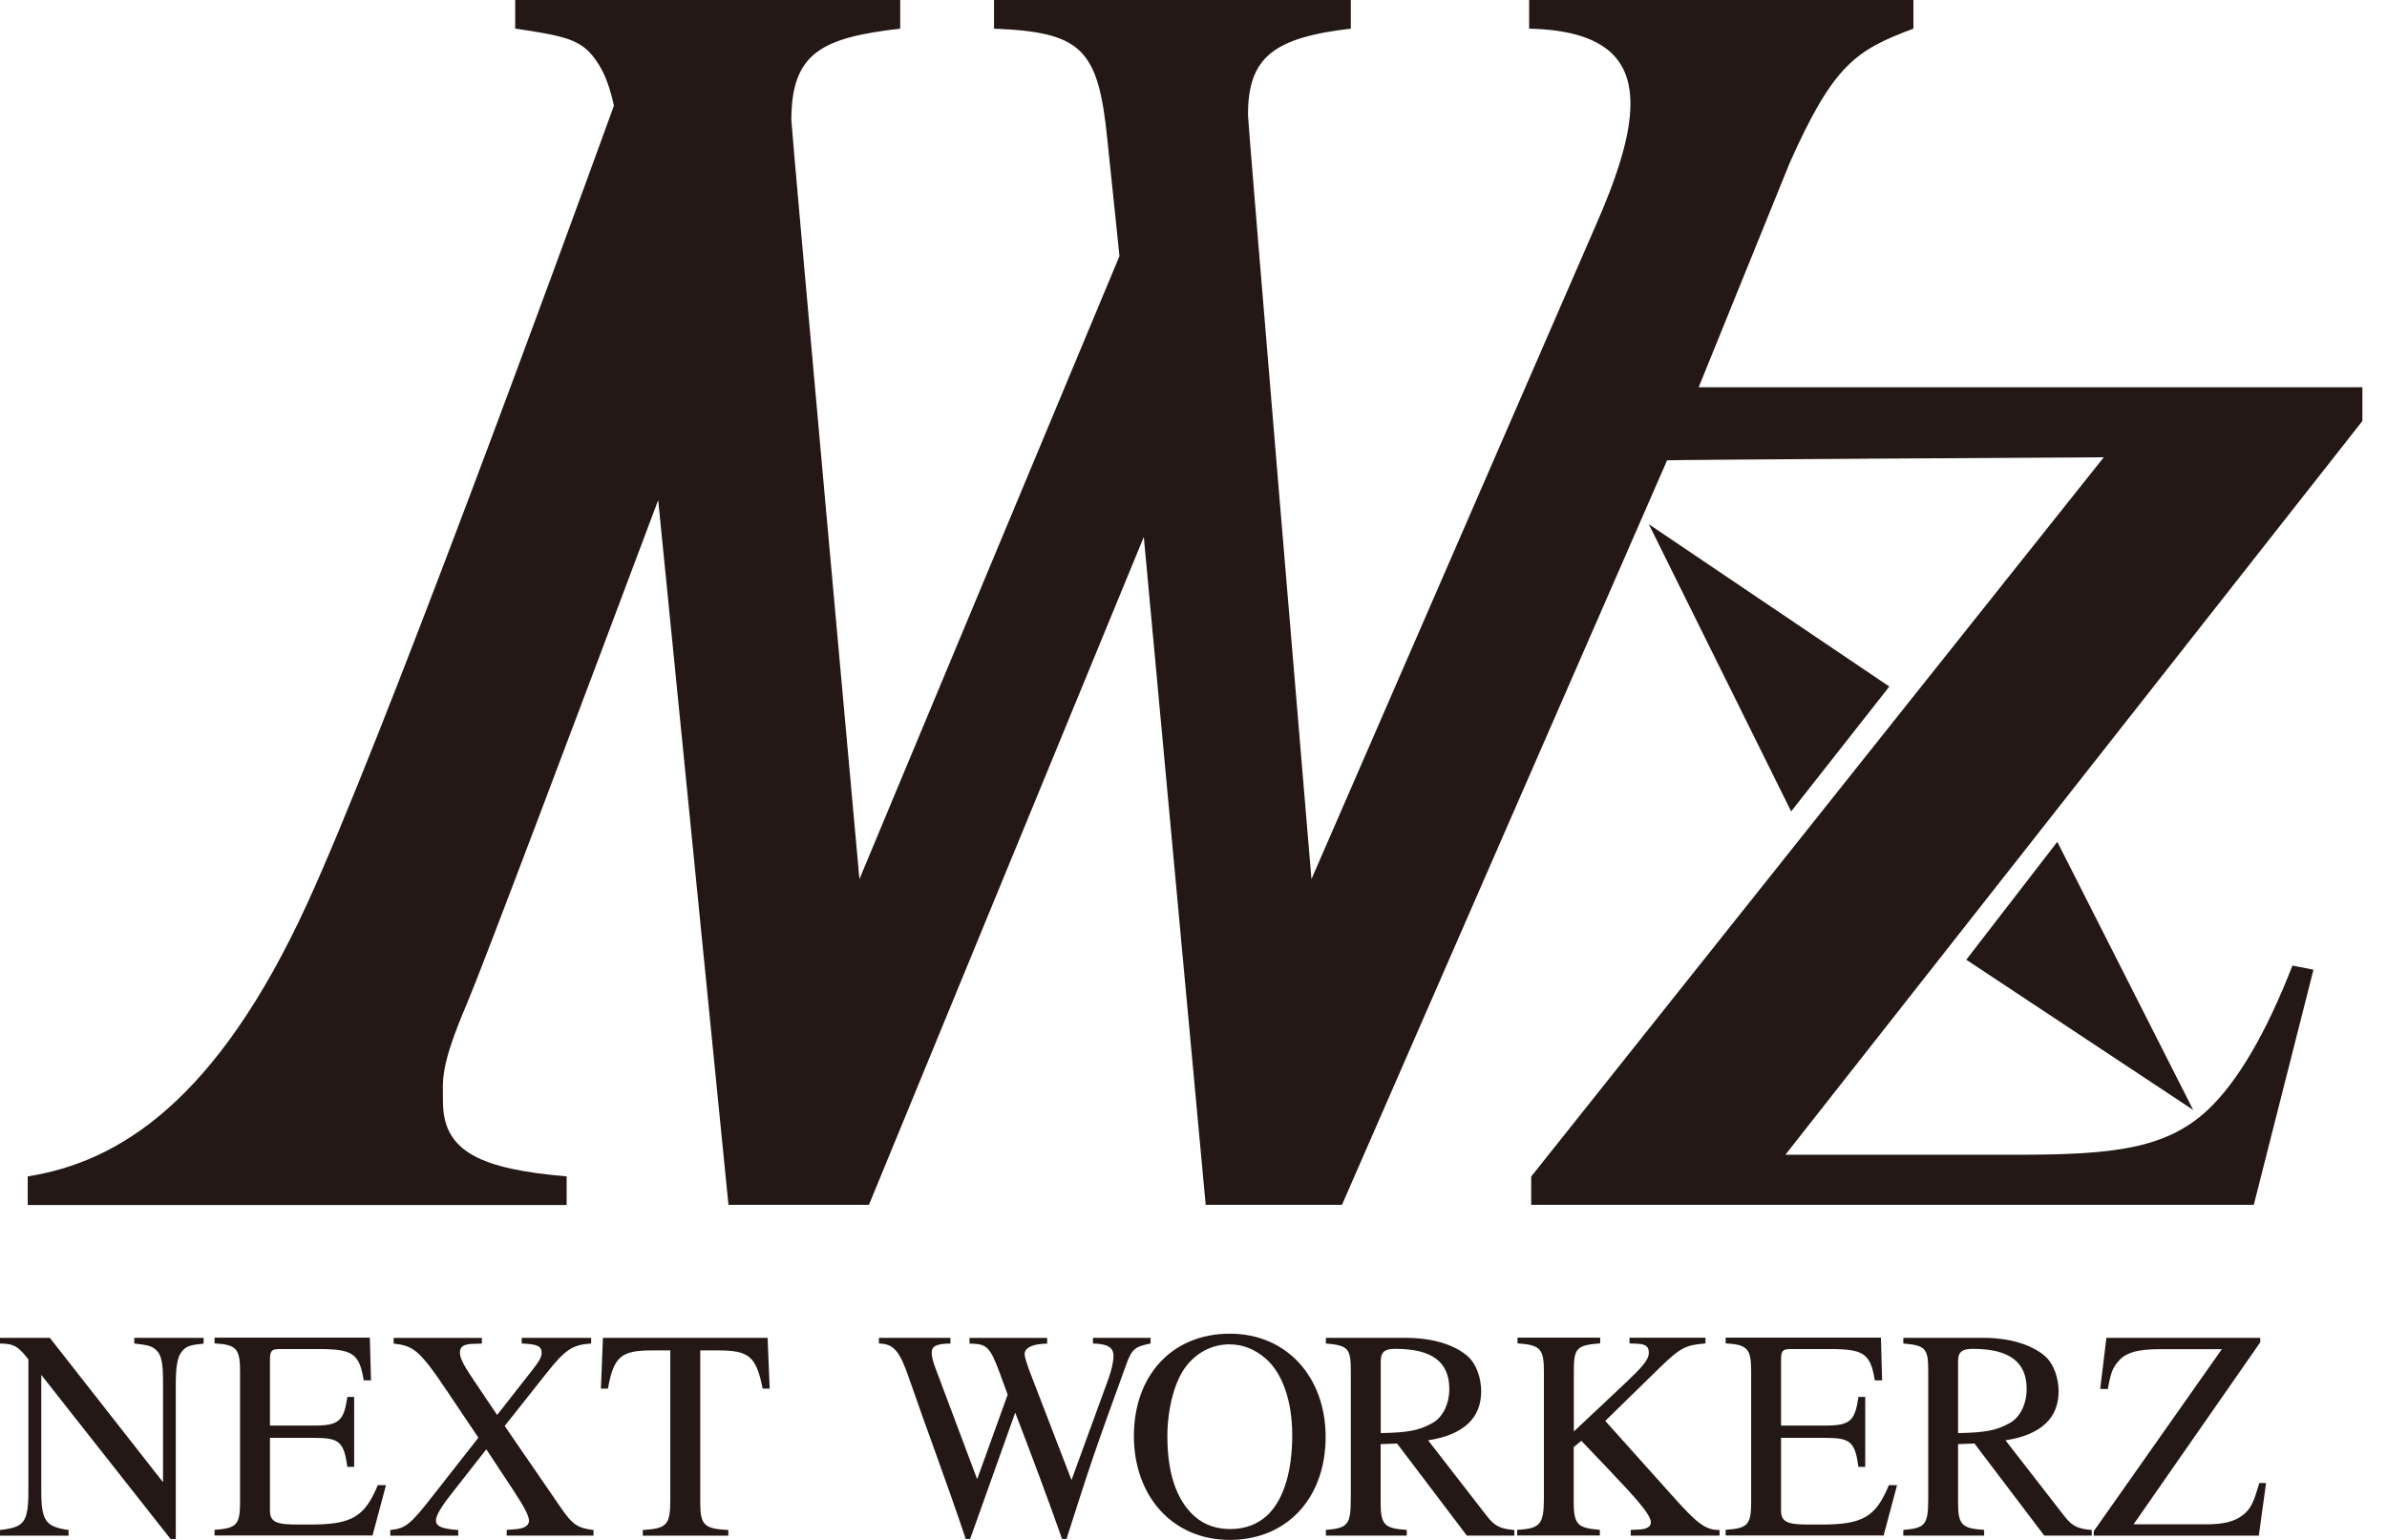 <svg width="93" height="60" viewBox="0 0 93 60" fill="none" xmlns="http://www.w3.org/2000/svg">
<path d="M92.041 16.404L69.561 44.993H78.553C82.299 44.993 84.366 44.775 86.001 43.26C87.163 42.176 88.283 40.277 89.316 37.622L90.135 37.784L87.81 46.945H59.657V45.842L81.965 17.817C81.965 17.817 64.98 17.913 64.951 17.936L52.285 46.945H46.975L44.564 20.921L33.854 46.945H28.382L25.644 19.485C22.454 27.985 18.798 37.678 18.207 39.069C17.123 41.612 17.259 42.034 17.259 42.939C17.259 44.894 18.778 45.555 22.077 45.836V46.952H1.08V45.836C4.633 45.277 8.435 42.903 11.958 35.231C14.855 28.927 21.605 10.492 23.92 4.115C23.699 3.124 23.448 2.626 23.078 2.16C22.546 1.532 21.958 1.394 20.073 1.113V0H35.073V1.116C32.067 1.466 30.832 2.024 30.832 4.673C30.832 5.023 33.484 34.254 33.484 34.254L43.616 9.977L43.144 5.443C42.791 1.886 42.143 1.255 38.728 1.116V0H52.629V1.116C49.623 1.466 48.623 2.232 48.623 4.465C48.623 4.884 51.096 34.254 51.096 34.254L62.17 8.788C62.936 7.044 63.524 5.37 63.524 4.046C63.524 2.302 62.523 1.186 59.577 1.116V0H74.548V1.116C72.308 1.955 71.437 2.513 69.729 6.347L66.182 15.089H92.041V16.404ZM64.237 20.419L69.785 31.615L73.61 26.75L64.237 20.423V20.419ZM85.452 43.253L80.155 32.8L76.608 37.394L85.452 43.25V43.253ZM7.936 52.127H5.231V52.348C5.733 52.407 5.938 52.431 6.133 52.652C6.304 52.85 6.351 53.2 6.351 53.791V57.751L1.942 52.127H0V52.348C0.558 52.348 0.73 52.487 1.106 52.966V58.088C1.106 59.333 0.935 59.508 0 59.614V59.835H2.672V59.614C1.793 59.485 1.608 59.287 1.608 58.088V53.57L6.645 59.964H6.849V53.933C6.849 53.012 6.965 52.758 7.18 52.559C7.328 52.431 7.5 52.398 7.933 52.351V52.13L7.936 52.127ZM15.04 57.867H14.719C14.204 59.102 13.715 59.402 12.081 59.402H11.671C10.826 59.402 10.518 59.343 10.518 58.854V56.024H12.242C13.223 56.024 13.395 56.176 13.534 57.153H13.798V54.429H13.534C13.395 55.35 13.227 55.545 12.242 55.545H10.518V52.982C10.518 52.609 10.598 52.563 10.918 52.563H12.414C13.738 52.563 14.003 52.738 14.171 53.785H14.455L14.409 52.12H8.359V52.342C9.214 52.388 9.353 52.563 9.353 53.425V58.501C9.353 59.399 9.237 59.548 8.359 59.607V59.828H14.514L15.04 57.86V57.867ZM23.124 59.835V59.614C22.52 59.544 22.302 59.406 21.856 58.752L19.663 55.561L21.295 53.501C22.015 52.593 22.299 52.394 23.032 52.348V52.127H20.327V52.348C20.945 52.371 21.103 52.454 21.103 52.721C21.103 52.896 20.988 53.071 20.647 53.501L19.369 55.132L18.867 54.386C18.263 53.477 17.919 53.035 17.919 52.698C17.919 52.431 18.124 52.371 18.445 52.361L18.775 52.351V52.13H15.337V52.351C16.09 52.434 16.331 52.573 17.427 54.214L18.639 56.017L16.859 58.286C15.981 59.416 15.796 59.554 15.205 59.614V59.835H17.853V59.614C17.19 59.567 16.985 59.462 16.985 59.24C16.985 59.065 17.166 58.738 17.589 58.203L18.947 56.47L20.03 58.111C20.419 58.705 20.611 59.065 20.611 59.25C20.611 59.458 20.406 59.564 20.04 59.587L19.742 59.61V59.832H23.121L23.124 59.835ZM29.987 54.105L29.907 52.127H23.491L23.412 54.105H23.686C23.913 52.824 24.224 52.616 25.433 52.616H26.116V58.402C26.116 59.425 25.991 59.554 25.043 59.614V59.835H28.378V59.614C27.441 59.567 27.282 59.429 27.282 58.544V52.616H27.956C29.165 52.616 29.462 52.824 29.713 54.105H29.987ZM44.832 52.127H42.583V52.348C43.164 52.358 43.382 52.51 43.382 52.827C43.382 53.071 43.312 53.362 43.187 53.722L41.747 57.668L40.116 53.431C40.013 53.151 39.921 52.883 39.921 52.758C39.921 52.513 40.228 52.361 40.799 52.351V52.13H37.774V52.351C38.425 52.361 38.563 52.444 38.94 53.468L39.26 54.34L38.071 57.635L36.427 53.256C36.347 53.035 36.301 52.85 36.301 52.708C36.301 52.464 36.45 52.358 37.031 52.348V52.127H34.244V52.348C34.825 52.358 35.056 52.639 35.433 53.745C36.106 55.7 36.929 57.867 37.626 59.964H37.797L39.554 55.04C40.149 56.589 40.799 58.312 41.38 59.964H41.552C42.523 56.925 42.635 56.589 43.88 53.164C44.098 52.559 44.224 52.467 44.828 52.348V52.127H44.832ZM51.648 55.981C51.648 53.676 50.152 51.965 47.913 51.965C45.674 51.965 44.178 53.583 44.178 55.948C44.178 58.312 45.697 60 47.913 60C50.129 60 51.648 58.382 51.648 55.984V55.981ZM50.347 55.911C50.347 57.309 50.026 58.402 49.399 59.019C48.999 59.402 48.497 59.577 47.926 59.577C47.401 59.577 46.899 59.416 46.509 59.052C45.812 58.402 45.482 57.351 45.482 55.968C45.482 54.861 45.779 53.732 46.272 53.16C46.717 52.635 47.289 52.381 47.903 52.381C48.441 52.381 48.897 52.579 49.306 52.929C49.957 53.487 50.347 54.584 50.347 55.911ZM58.999 59.835V59.614C58.497 59.567 58.256 59.498 57.926 59.065L55.641 56.12C57.067 55.898 57.708 55.221 57.708 54.211C57.708 53.699 57.526 53.127 57.15 52.814C56.658 52.407 55.849 52.127 54.762 52.127H51.658V52.348C52.536 52.417 52.629 52.556 52.629 53.418V58.388C52.629 59.412 52.513 59.541 51.658 59.61V59.832H54.809V59.61C53.93 59.551 53.791 59.412 53.791 58.527V56.268L54.432 56.245L57.15 59.832H58.999V59.835ZM53.795 53.045C53.795 52.639 53.989 52.556 54.376 52.556C55.793 52.556 56.466 53.068 56.466 54.115C56.466 54.696 56.225 55.208 55.816 55.443C55.291 55.733 54.891 55.816 53.795 55.839V53.045ZM66.995 59.835V59.614C66.47 59.614 66.162 59.406 65.215 58.345L62.543 55.363L64.666 53.289C65.456 52.52 65.67 52.404 66.447 52.345V52.123H63.487V52.345L63.772 52.355C64.148 52.368 64.24 52.483 64.24 52.715C64.24 53.005 63.897 53.342 63.349 53.867L61.318 55.776V53.448C61.318 52.55 61.397 52.411 62.345 52.342V52.12H59.125V52.342C60.026 52.401 60.152 52.573 60.152 53.435V58.372C60.152 59.386 60.013 59.561 59.112 59.607V59.828H62.332V59.607C61.499 59.538 61.314 59.432 61.314 58.537V56.384L61.612 56.139L62.754 57.338C63.656 58.293 64.32 59.003 64.32 59.316C64.32 59.478 64.171 59.584 63.841 59.597L63.534 59.61V59.832H66.995V59.835ZM73.913 57.867H73.593C73.078 59.102 72.589 59.402 70.954 59.402H70.545C69.7 59.402 69.392 59.343 69.392 58.854V56.024H71.116C72.097 56.024 72.269 56.176 72.407 57.153H72.672V54.429H72.407C72.272 55.35 72.1 55.545 71.116 55.545H69.392V52.982C69.392 52.609 69.472 52.563 69.792 52.563H71.288C72.612 52.563 72.876 52.738 73.045 53.785H73.329L73.283 52.12H67.233V52.342C68.088 52.388 68.227 52.563 68.227 53.425V58.501C68.227 59.399 68.111 59.548 67.233 59.607V59.828H73.388L73.913 57.86V57.867ZM81.496 59.835V59.614C80.994 59.567 80.753 59.498 80.423 59.065L78.137 56.12C79.564 55.898 80.205 55.221 80.205 54.211C80.205 53.699 80.023 53.127 79.647 52.814C79.155 52.407 78.345 52.127 77.259 52.127H74.155V52.348C75.033 52.417 75.126 52.556 75.126 53.418V58.388C75.126 59.412 75.01 59.541 74.155 59.61V59.832H77.305V59.61C76.427 59.551 76.288 59.412 76.288 58.527V56.268L76.929 56.245L79.647 59.832H81.496V59.835ZM76.288 53.045C76.288 52.639 76.483 52.556 76.869 52.556C78.286 52.556 78.96 53.068 78.96 54.115C78.96 54.696 78.719 55.208 78.309 55.443C77.784 55.733 77.384 55.816 76.288 55.839V53.045ZM88.289 57.784H88.025C87.82 58.471 87.718 58.798 87.341 59.065C87.058 59.273 86.645 59.392 86.004 59.392H83.127L88.061 52.302V52.127H82.067L81.826 54.118H82.124C82.239 53.477 82.305 53.279 82.593 52.976C82.867 52.695 83.312 52.569 84.121 52.569H86.565L81.575 59.66V59.835H88.005L88.289 57.784Z" fill="#231815"/>
</svg>
